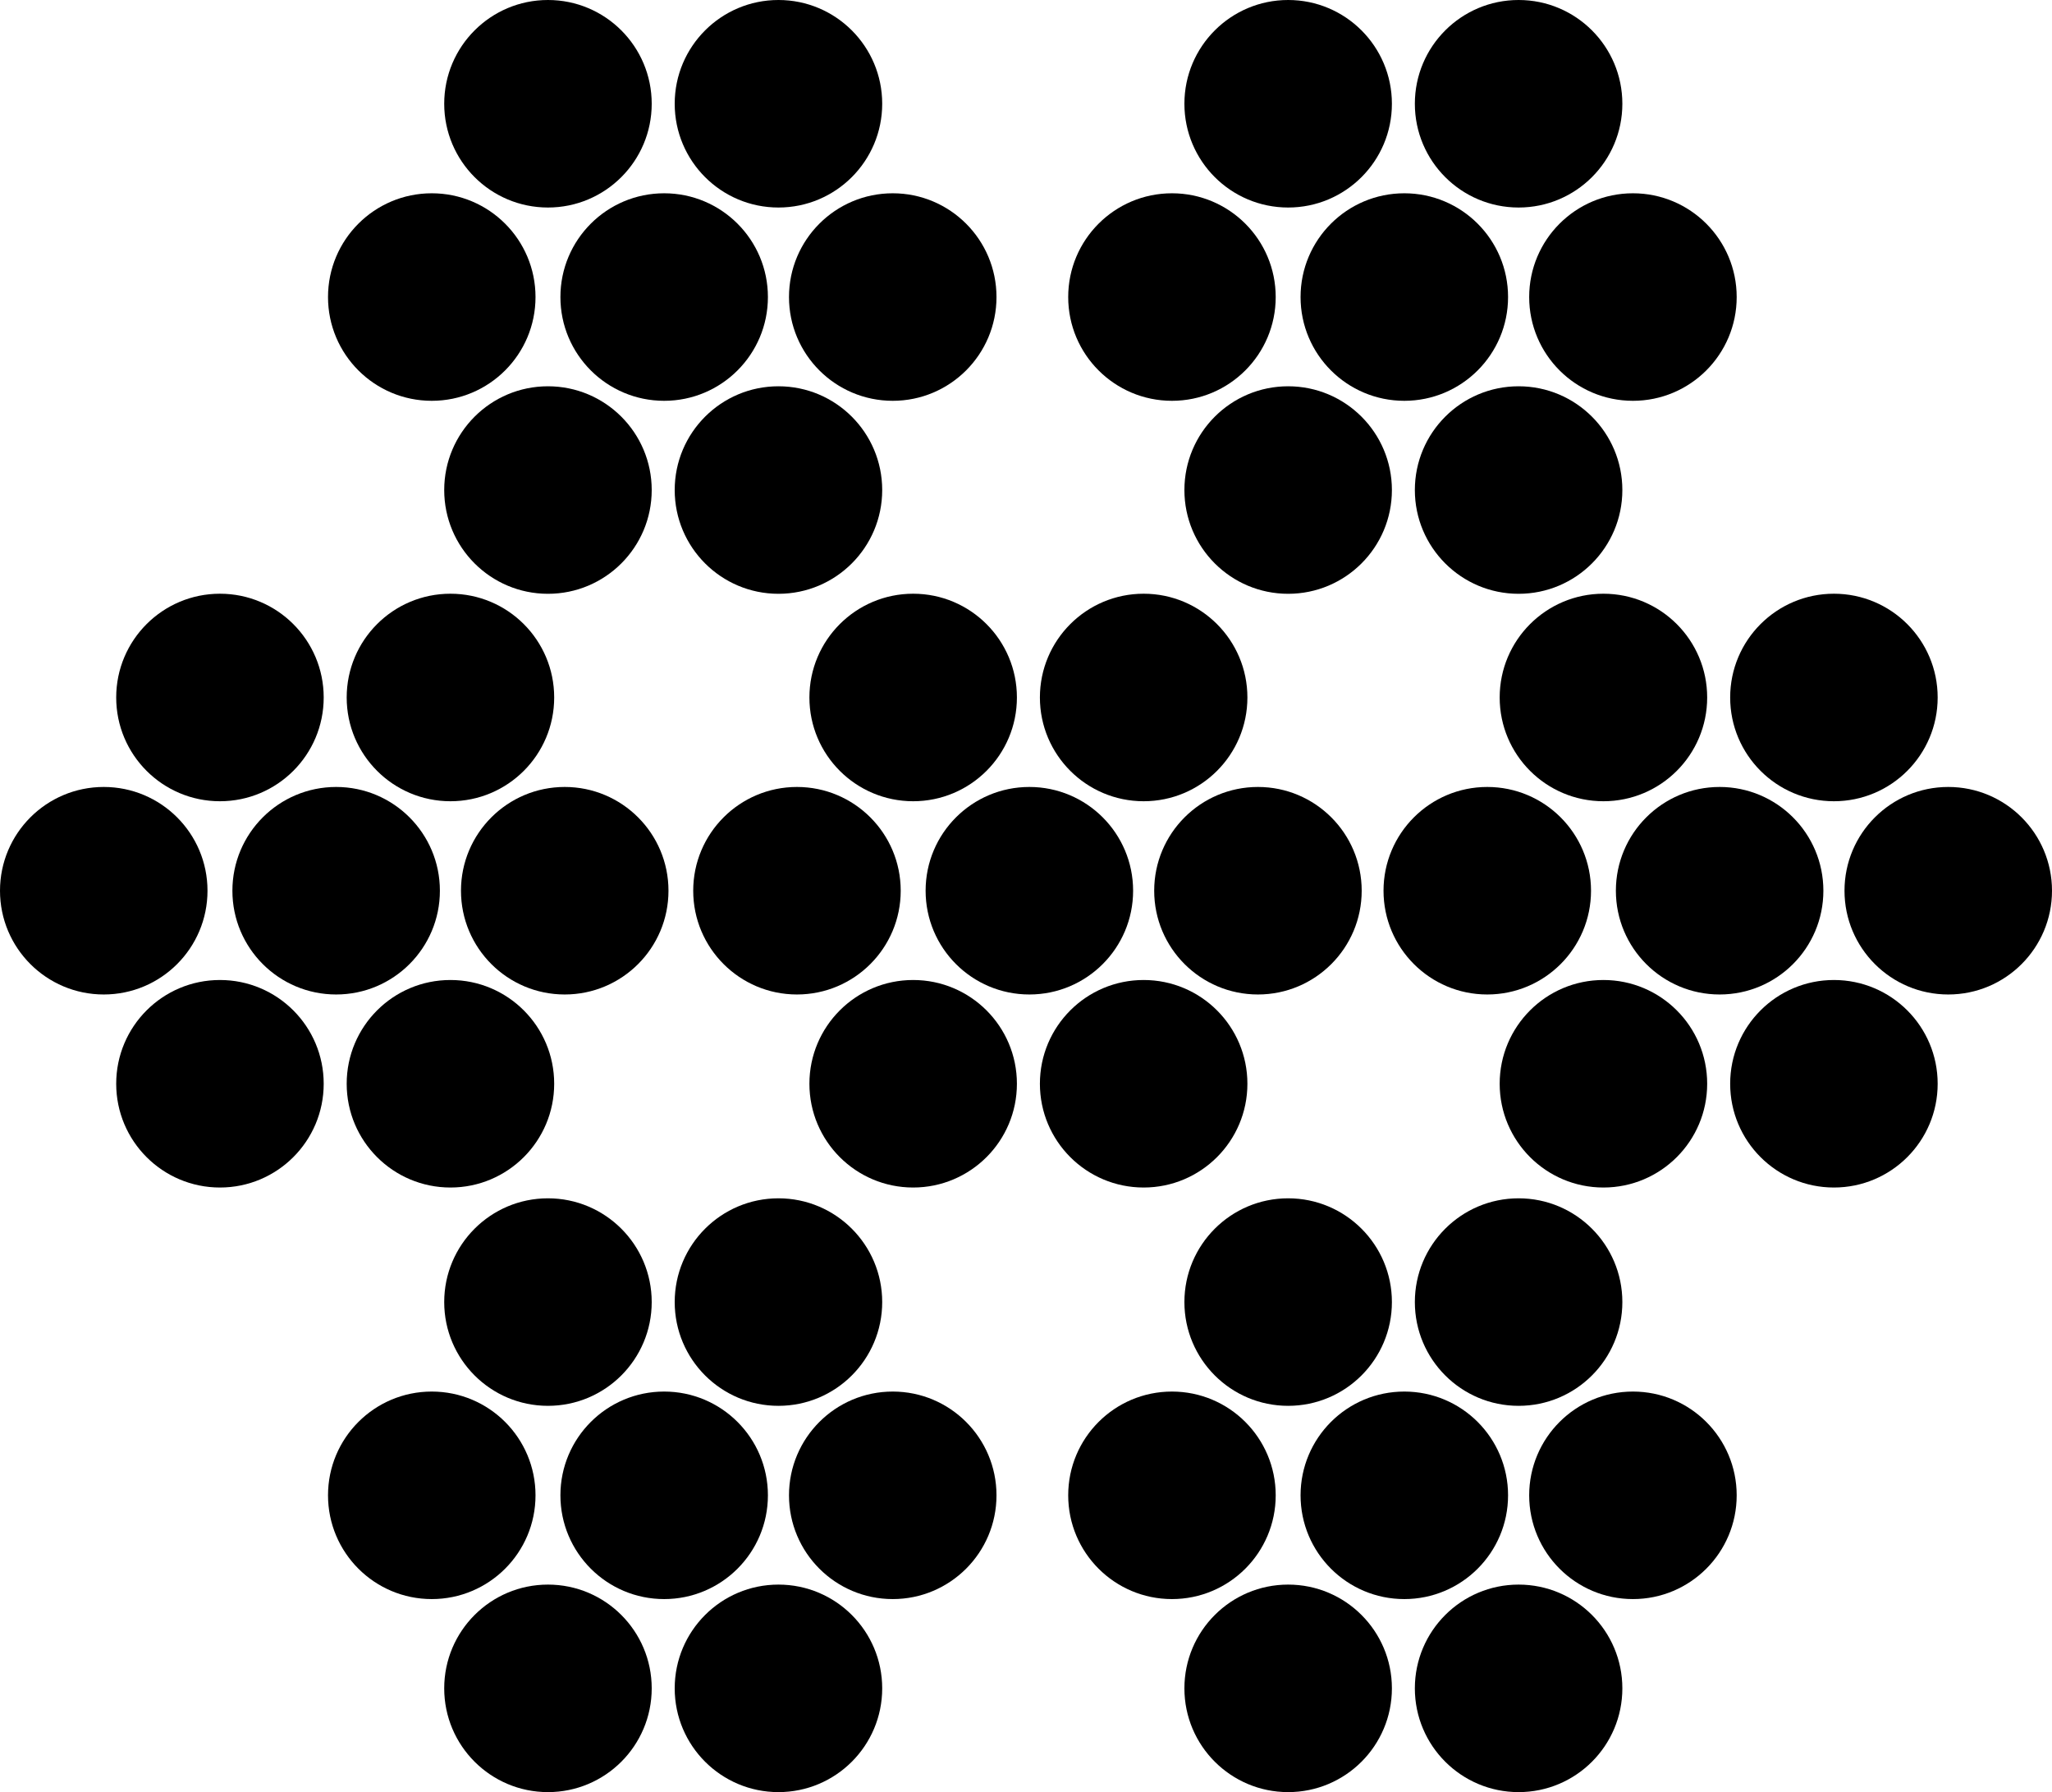 <?xml version="1.0" encoding="iso-8859-1"?>
<!-- Generator: Adobe Illustrator 28.1.0, SVG Export Plug-In . SVG Version: 6.00 Build 0)  -->
<svg version="1.1" id="image" xmlns="http://www.w3.org/2000/svg" xmlns:xlink="http://www.w3.org/1999/xlink" x="0px" y="0px"
	 width="49.446px" height="43.179px" viewBox="0 0 49.446 43.179" enable-background="new 0 0 49.446 43.179"
	 xml:space="preserve">
<g>
	<circle cx="24.804" cy="21.461" r="2.5"/>
	<circle cx="27.558" cy="16.805" r="2.5"/>
	<circle cx="30.312" cy="21.461" r="2.5"/>
	<circle cx="27.558" cy="26.112" r="2.5"/>
	<circle cx="22.004" cy="26.112" r="2.5"/>
	<circle cx="19.204" cy="21.461" r="2.5"/>
	<circle cx="22.004" cy="16.805" r="2.5"/>
</g>
<g>
	<circle cx="16.004" cy="7.157" r="2.5"/>
	<circle cx="18.758" cy="2.5" r="2.5"/>
	<circle cx="21.512" cy="7.157" r="2.5"/>
	<circle cx="18.758" cy="11.807" r="2.5"/>
	<circle cx="13.204" cy="11.807" r="2.5"/>
	<circle cx="10.404" cy="7.157" r="2.5"/>
	<circle cx="13.204" cy="2.5" r="2.5"/>
</g>
<g>
	<circle cx="8.1" cy="21.461" r="2.5"/>
	<circle cx="10.854" cy="16.805" r="2.5"/>
	<circle cx="13.608" cy="21.461" r="2.5"/>
	<circle cx="10.854" cy="26.112" r="2.5"/>
	<circle cx="5.3" cy="26.112" r="2.5"/>
	<circle cx="2.5" cy="21.461" r="2.5"/>
	<circle cx="5.3" cy="16.805" r="2.5"/>
</g>
<g>
	<circle cx="16.004" cy="36.028" r="2.5"/>
	<circle cx="18.758" cy="31.372" r="2.5"/>
	<circle cx="21.512" cy="36.028" r="2.5"/>
	<circle cx="18.758" cy="40.679" r="2.5"/>
	<circle cx="13.204" cy="40.679" r="2.5"/>
	<circle cx="10.404" cy="36.028" r="2.5"/>
	<circle cx="13.204" cy="31.372" r="2.5"/>
</g>
<g>
	<circle cx="33.839" cy="36.028" r="2.5"/>
	<circle cx="36.593" cy="31.372" r="2.5"/>
	<circle cx="39.348" cy="36.028" r="2.5"/>
	<circle cx="36.593" cy="40.679" r="2.5"/>
	<circle cx="31.04" cy="40.679" r="2.5"/>
	<circle cx="28.24" cy="36.028" r="2.5"/>
	<circle cx="31.04" cy="31.372" r="2.5"/>
</g>
<g>
	<circle cx="41.437" cy="21.461" r="2.5"/>
	<circle cx="44.191" cy="16.805" r="2.5"/>
	<circle cx="46.946" cy="21.461" r="2.5"/>
	<circle cx="44.191" cy="26.112" r="2.5"/>
	<circle cx="38.637" cy="26.112" r="2.5"/>
	<circle cx="35.838" cy="21.461" r="2.5"/>
	<circle cx="38.637" cy="16.805" r="2.5"/>
</g>
<g>
	<circle cx="33.839" cy="7.157" r="2.5"/>
	<circle cx="36.593" cy="2.5" r="2.5"/>
	<circle cx="39.348" cy="7.157" r="2.5"/>
	<circle cx="36.593" cy="11.807" r="2.5"/>
	<circle cx="31.04" cy="11.807" r="2.5"/>
	<circle cx="28.24" cy="7.157" r="2.5"/>
	<circle cx="31.04" cy="2.5" r="2.5"/>
</g>
</svg>
